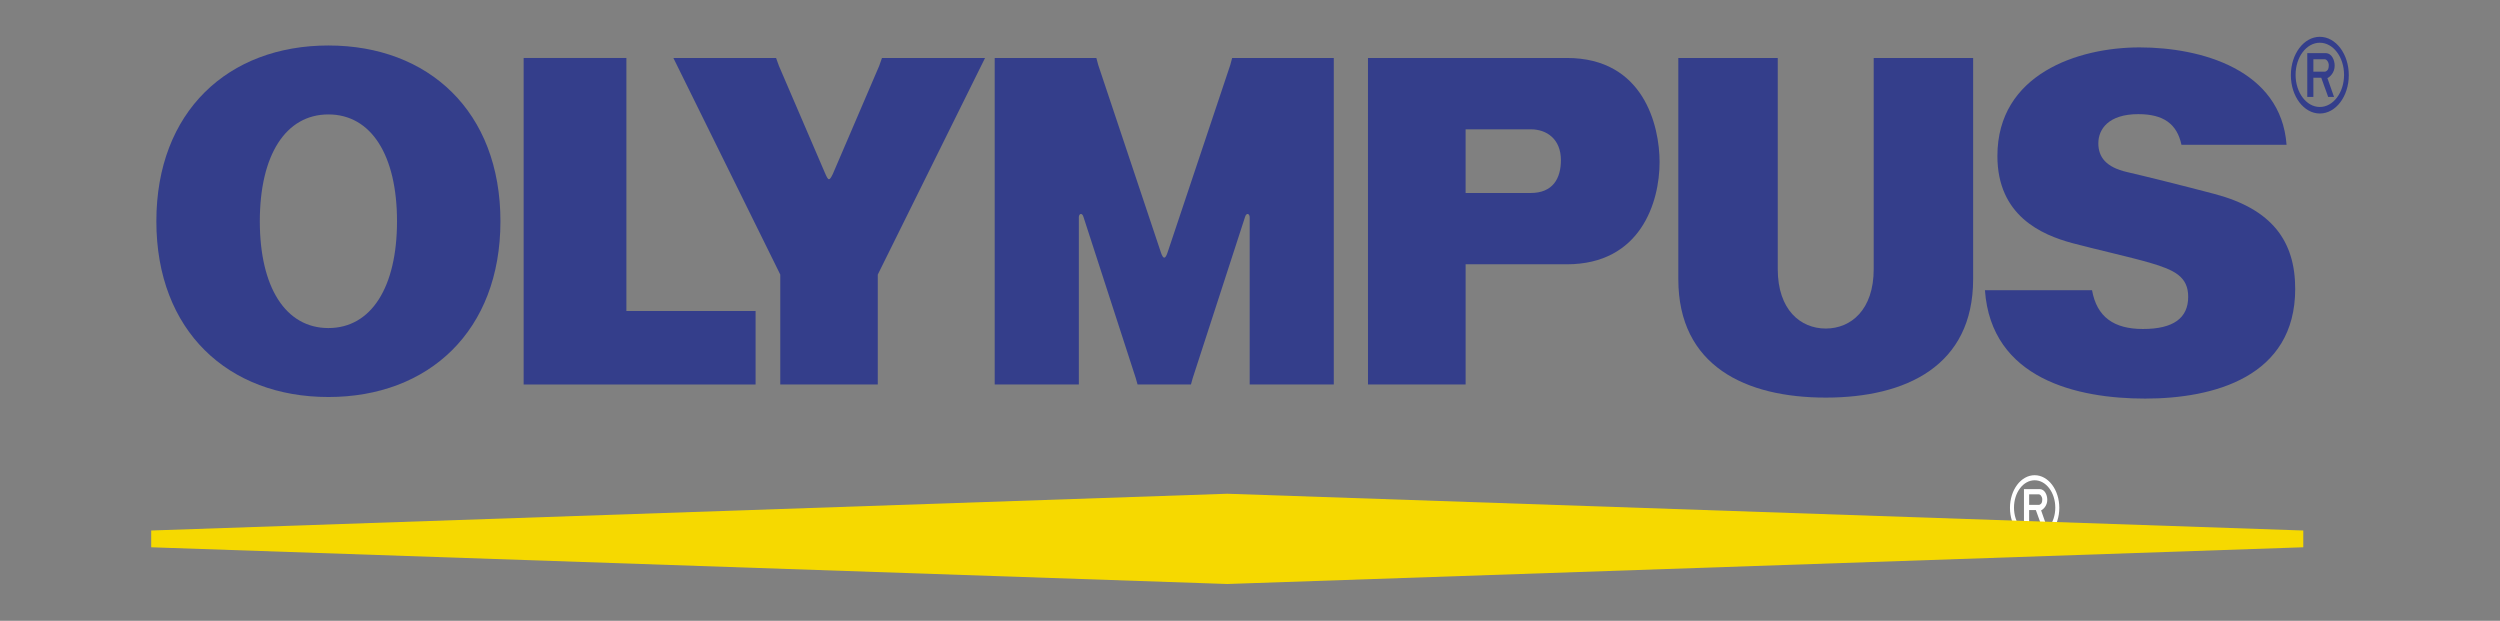 <svg width="149" height="37" viewBox="0 0 149 37" fill="none" xmlns="http://www.w3.org/2000/svg">
<rect x="0" y="0" width="149" height="37" fill="#808080" stroke="none"/>
<path d="M121.59 29.152C121.857 29.169 122.018 29.48 122.018 29.791C122.018 30.14 121.777 30.362 121.65 30.418L121.985 31.374H121.689L121.336 30.398H120.937V31.374H120.628V29.152H121.59H121.59ZM120.937 30.091H121.535C121.699 30.03 121.715 29.915 121.719 29.769C121.724 29.625 121.62 29.463 121.515 29.463H120.937V30.091V30.091Z" fill="white"/>
<path d="M121.265 32.216C122.078 32.216 122.735 31.345 122.735 30.27C122.735 29.194 122.078 28.322 121.265 28.322C120.453 28.322 119.794 29.194 119.794 30.27C119.794 31.345 120.453 32.216 121.265 32.216ZM120.034 30.254C120.034 29.354 120.583 28.624 121.265 28.624C121.944 28.624 122.495 29.354 122.495 30.254C122.495 31.155 121.944 31.886 121.265 31.886C120.583 31.886 120.034 31.155 120.034 30.254Z" fill="white"/>
<path d="M9.012 32.618L73.143 34.806L137.275 32.618V31.618L73.143 29.427L9.012 31.618V32.618Z" fill="#F6D900"/>
<path d="M31.209 3.455H37.333V18.535H45.033V22.916H31.209V3.455Z" fill="#343E8B"/>
<path d="M108.814 23.697C104.042 23.697 100.028 21.816 100.028 16.636V3.455H105.954V16.035C105.954 18.47 107.313 19.581 108.814 19.581C110.316 19.581 111.673 18.47 111.673 16.035V3.455H117.599V16.636C117.599 21.816 113.587 23.697 108.814 23.697H108.814Z" fill="#343E8B"/>
<path d="M130.015 8.63H136.279C135.951 4.16 131.2 2.825 127.518 2.825C123.839 2.825 119.045 4.419 119.045 9.295C119.045 12.858 121.676 13.998 123.523 14.493C124.833 14.843 127.017 15.336 128.11 15.654C129.63 16.095 130.416 16.504 130.416 17.691C130.416 18.959 129.532 19.608 127.718 19.608C125.998 19.608 124.97 18.9 124.685 17.294L118.302 17.295C118.677 22.596 123.806 23.756 127.854 23.756C131.927 23.756 136.794 22.472 136.794 17.218C136.794 14.365 135.407 12.467 131.992 11.562C130.205 11.089 127.726 10.472 126.774 10.255C125.512 9.963 125.061 9.361 125.061 8.539C125.061 7.692 125.674 6.803 127.444 6.803C128.94 6.803 129.749 7.381 130.015 8.63L130.015 8.63Z" fill="#343E8B"/>
<path d="M93.379 15.752C97.789 15.752 98.911 12.038 98.911 9.664C98.911 7.48 97.962 3.455 93.385 3.455H81.531L81.532 22.916H87.351V15.752H93.379L93.379 15.752ZM87.35 11.502V7.707H91.235C92.203 7.707 93.03 8.306 93.03 9.542C93.03 10.632 92.555 11.502 91.227 11.502H87.35H87.35Z" fill="#343E8B"/>
<path d="M52.399 3.929L52.566 3.455H58.709L52.316 16.364V22.916H46.504V16.364L40.133 3.455H46.254L46.425 3.929L49.195 10.373C49.378 10.786 49.433 10.786 49.635 10.373L52.399 3.929H52.399Z" fill="#343E8B"/>
<path d="M70.98 22.916L71.088 22.529L74.21 12.914C74.29 12.662 74.479 12.729 74.481 12.951V22.916H79.494V3.455H73.436L73.324 3.874L69.59 15.038C69.453 15.461 69.325 15.459 69.187 15.038L65.455 3.874L65.343 3.455H59.284V22.916H64.299V12.951C64.3 12.729 64.489 12.662 64.57 12.914L67.689 22.529L67.799 22.916H70.98H70.98Z" fill="#343E8B"/>
<path d="M29.826 13.187C29.826 19.725 25.545 23.662 19.573 23.662C13.601 23.662 9.319 19.725 9.319 13.187C9.319 6.646 13.601 2.711 19.573 2.711C25.545 2.711 29.826 6.646 29.826 13.187ZM23.662 13.187C23.662 9.25 22.123 6.82 19.573 6.82C17.021 6.82 15.485 9.25 15.485 13.187C15.485 17.123 17.021 19.552 19.573 19.552C22.123 19.552 23.662 17.123 23.662 13.187Z" fill="#343E8B"/>
<path d="M138.644 3.168C138.957 3.187 139.146 3.553 139.146 3.918C139.146 4.328 138.864 4.588 138.714 4.656L139.108 5.776H138.759L138.346 4.631H137.877V5.776H137.514V3.168H138.644V3.168ZM137.877 4.271H138.58C138.772 4.199 138.79 4.064 138.795 3.892C138.8 3.723 138.679 3.532 138.556 3.532H137.877V4.271V4.271Z" fill="#343E8B"/>
<path d="M138.261 6.765C139.216 6.765 139.988 5.742 139.988 4.48C139.988 3.217 139.216 2.194 138.261 2.194C137.308 2.194 136.536 3.217 136.536 4.48C136.536 5.742 137.308 6.765 138.261 6.765ZM136.817 4.462C136.817 3.404 137.463 2.547 138.261 2.547C139.06 2.547 139.706 3.404 139.706 4.462C139.706 5.519 139.06 6.376 138.261 6.376C137.463 6.376 136.817 5.519 136.817 4.462Z" fill="#343E8B"/>
</svg>
